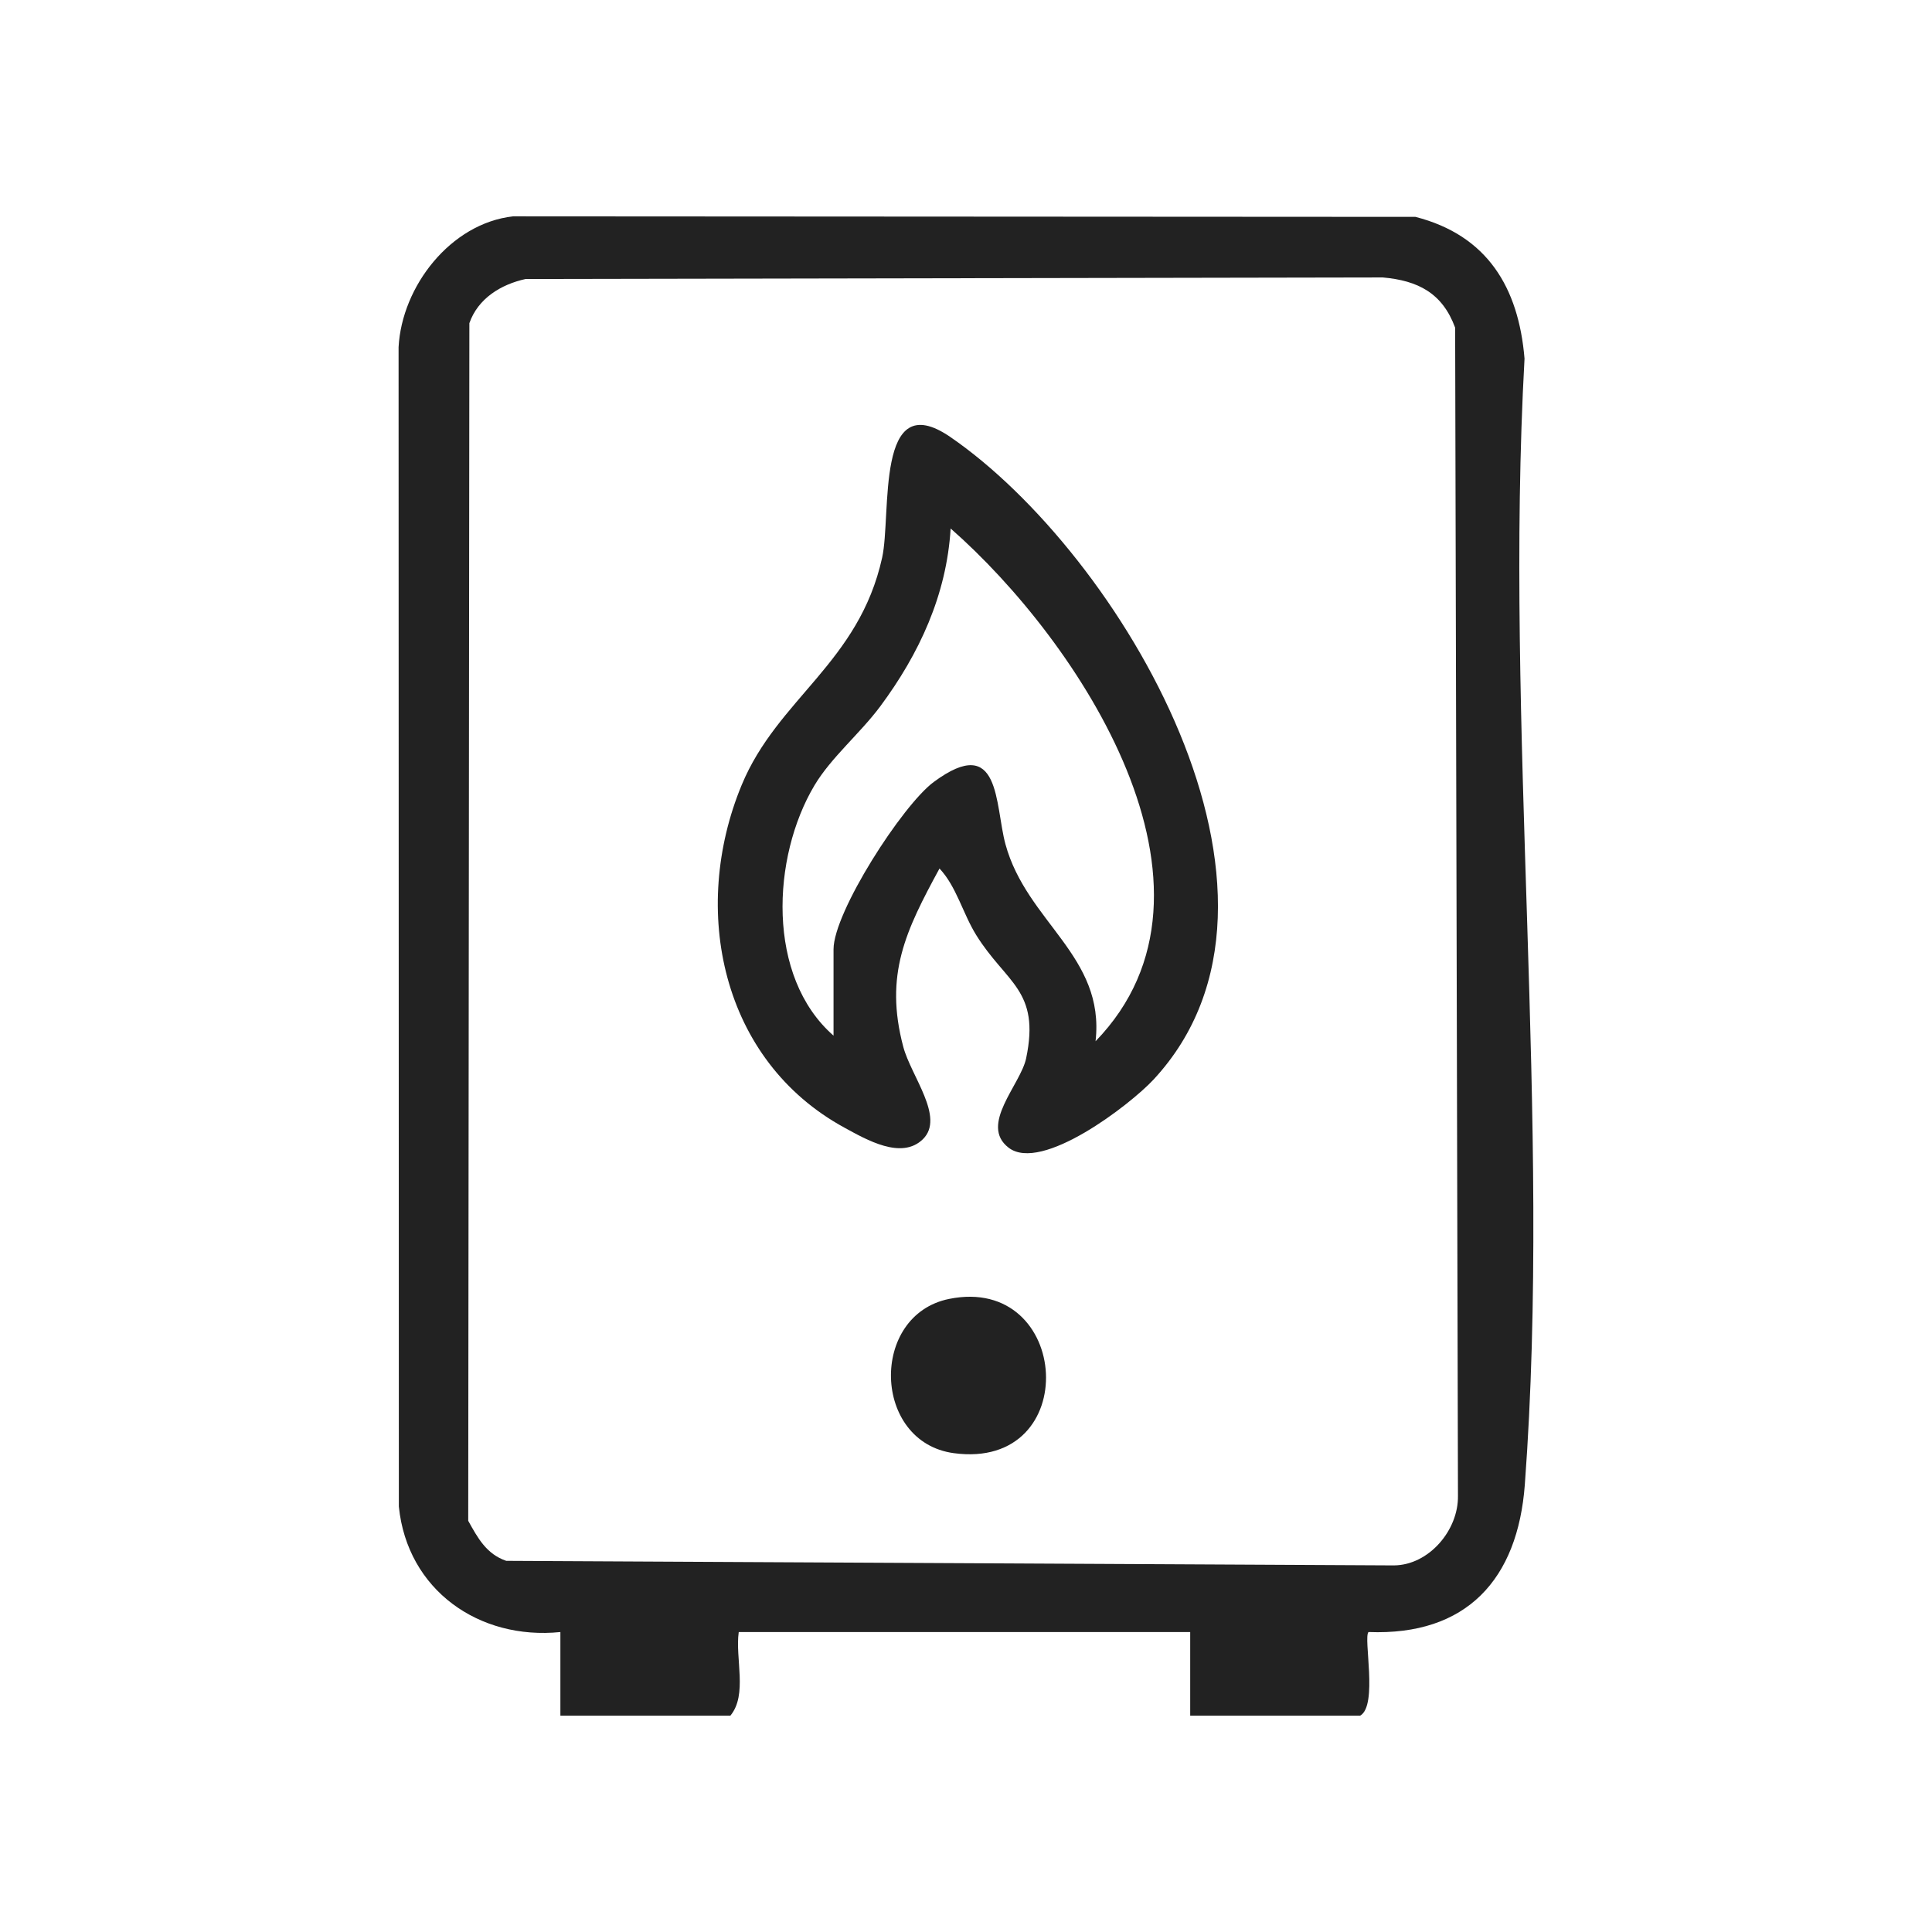 <?xml version="1.0" encoding="UTF-8"?>
<svg id="Camada_1" data-name="Camada 1" xmlns="http://www.w3.org/2000/svg" viewBox="0 0 1080 1080">
  <defs>
    <style>
      .cls-1 {
        fill: #222;
      }
    </style>
  </defs>
  <path class="cls-1" d="M313.28,912.32c-45.45,4.63-85.6-23.46-90.32-70.14l-.15-648.12c1.81-33.94,29.03-69.18,63.97-73.12l504.46.29c40.21,10.33,57.66,39.49,60.98,79.22-11.36,204.89,15.28,426.47.17,629.43-3.94,52.95-32.52,84.58-87.37,82.43-3.04,2.99,5.37,41.04-4.66,46.75h-95.03v-46.73h-252.37c-2.07,14.77,5.03,35.03-4.67,46.73h-95.03v-46.73ZM293.78,155.97c-13.79,3.04-26.57,10.87-31.4,24.68l-.64,669.49c5.32,9.59,10.17,18.59,21.23,22.38l496.24,2.55c19.58-.15,36.15-19.72,35.8-38.97l-1.58-652.94c-7.08-19.23-20.63-26.32-40.47-28.07l-479.18.87Z"/>
  <path class="cls-1" d="M525.19,485.49c-18.82,34.62-30.96,59.32-20.26,99.66,4.35,16.42,23.35,39.4,11.04,51.6-11.93,11.82-31.65.3-43.84-6.34-69.04-37.59-86.38-121.98-57.52-191.6,20.06-48.39,65.54-68.27,78.52-127.11,5.31-24.06-4.06-96.35,38.05-67.46,94.53,64.85,209.39,256.3,113.59,359.31-13,13.98-62.57,52.17-80.96,38.01-16.59-12.77,6.73-35.25,9.81-49.96,8-38.25-11.24-41.96-27.96-68.98-7.48-12.08-10.98-27.01-20.47-37.12ZM465.95,578.95v-48.29c0-20.71,38.46-80.55,56.02-93.53,37.55-27.77,34.09,12.79,40.09,34.81,11.89,43.6,55.76,62.48,50.36,110.13,82.77-85.38-9.58-224.02-81.01-286.64-2.23,37.13-17.56,70.08-39.3,99.37-11.22,15.12-27.49,28.6-36.8,44.2-23.94,40.12-27.03,107,10.65,139.94Z"/>
  <path class="cls-1" d="M530.53,726.11c68.35-13.9,75.15,95.98,2.68,86.22-45.58-6.14-47.24-77.16-2.68-86.22Z"/>
</svg>